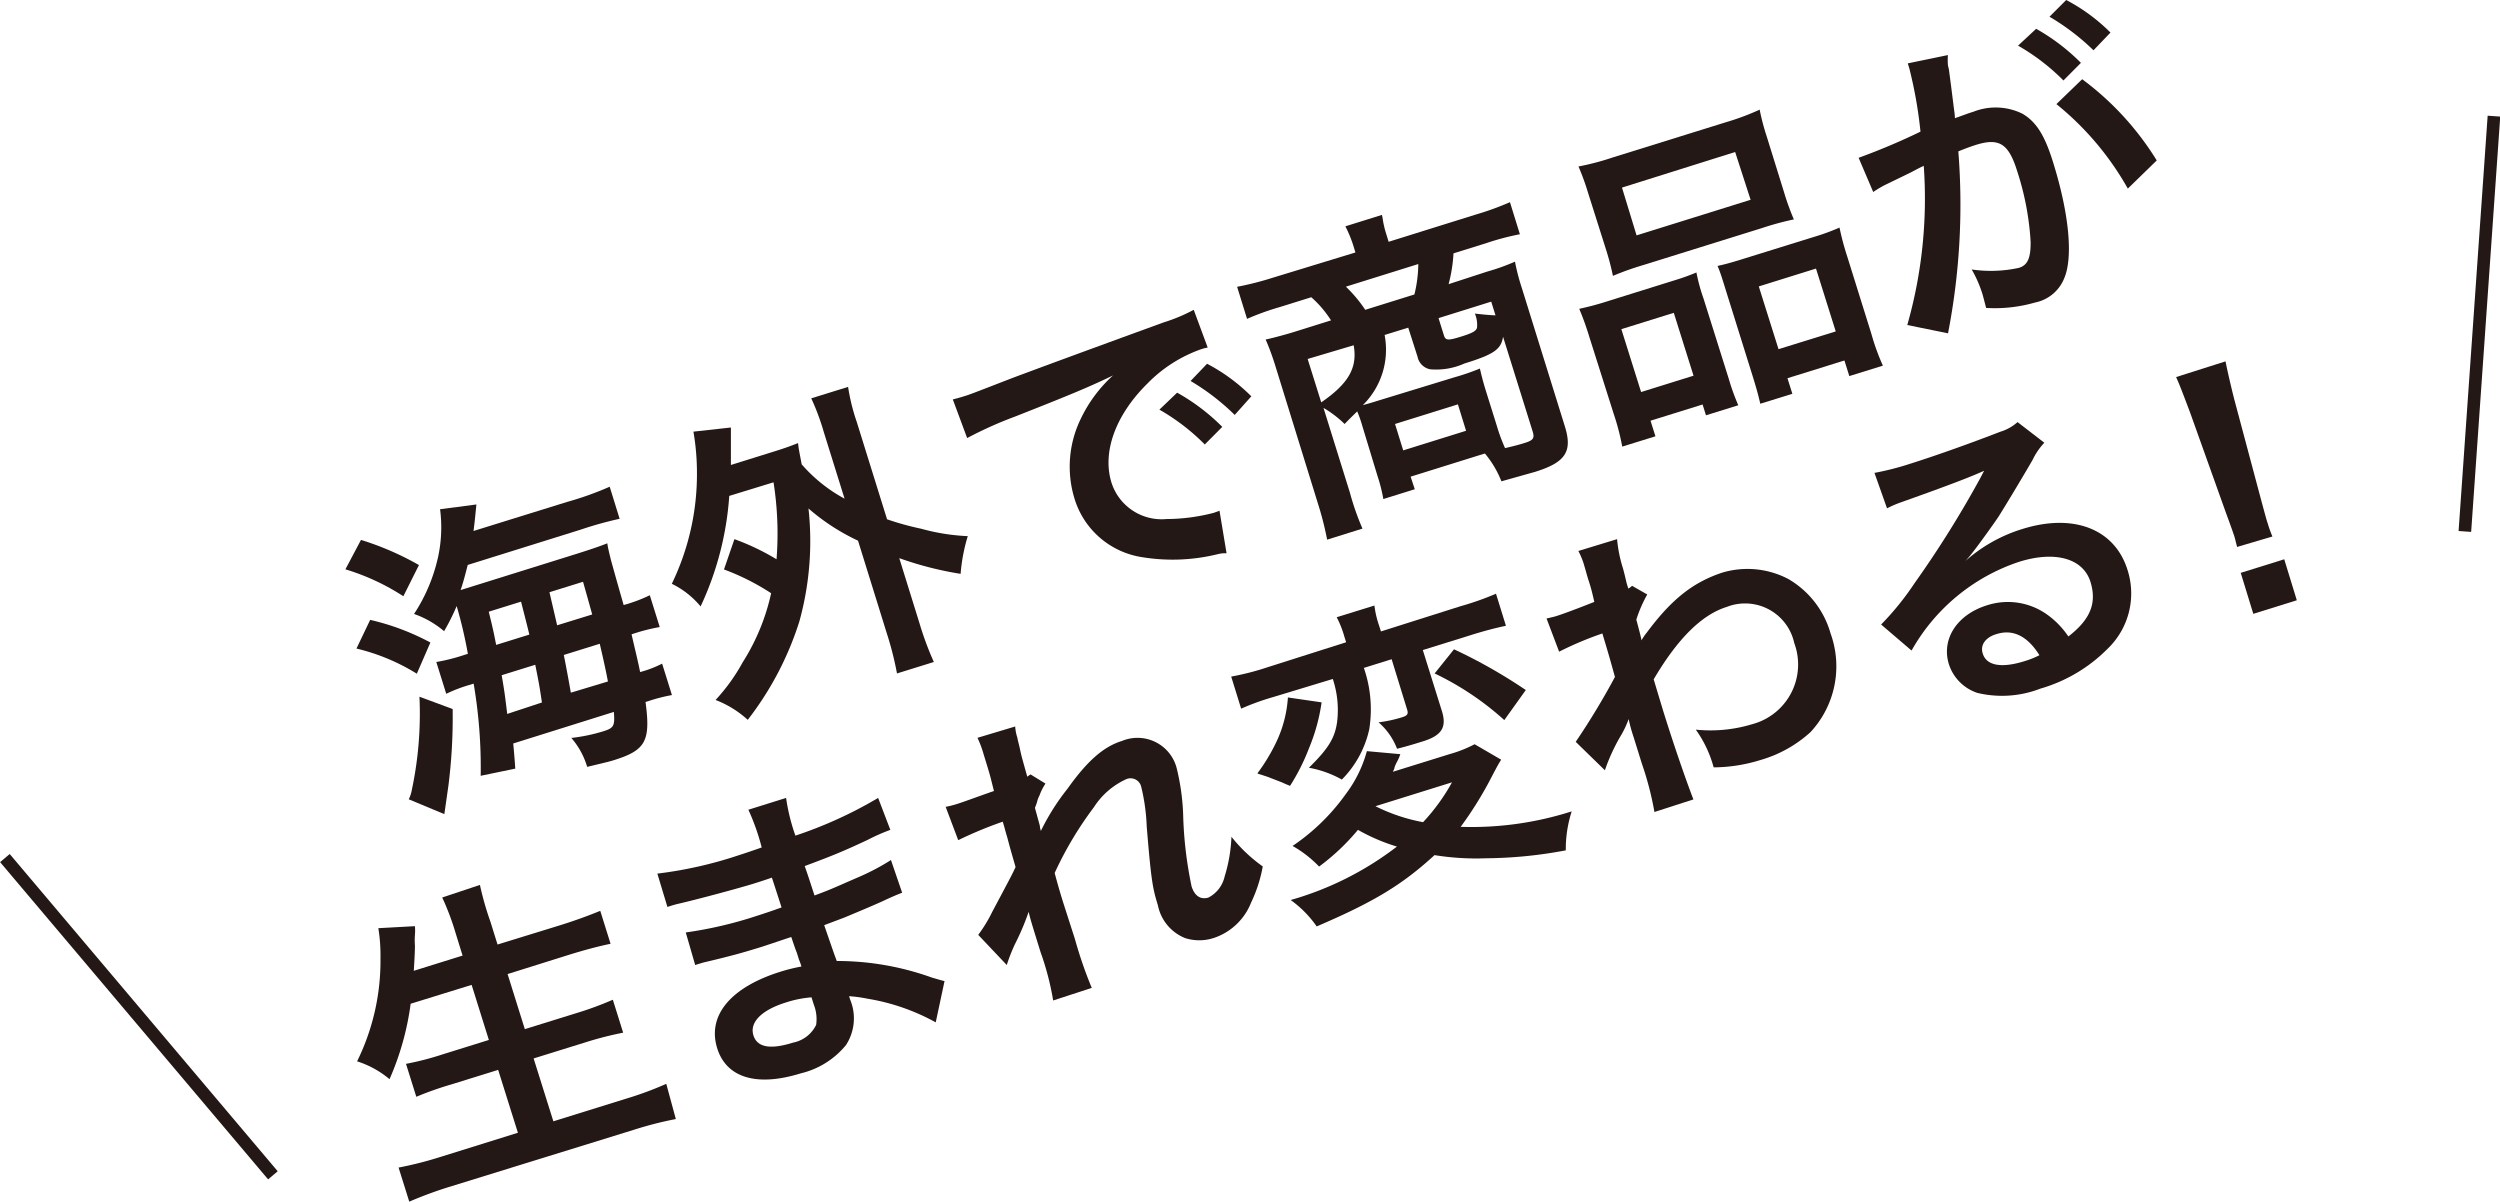 <svg id="レイヤー_1" data-name="レイヤー 1" xmlns="http://www.w3.org/2000/svg" viewBox="0 0 198.83 95.57"><defs><style>.cls-1{fill:#231815;}</style></defs><title>img_24</title><path class="cls-1" d="M28.71,42.94a23,23,0,0,1,4.61,2l-1.24,2.48a18,18,0,0,0-4.61-2.14Zm.73,6.36a19.23,19.23,0,0,1,4.79,1.8l-1.08,2.48a16.27,16.27,0,0,0-4.8-2ZM36,56.39a43,43,0,0,1-.34,6.12l-.32,2.24-2.83-1.18a2.82,2.82,0,0,0,.25-.78,29.16,29.16,0,0,0,.6-7.38ZM45.1,39.92a25.33,25.33,0,0,0,3.39-1.21l.79,2.55a30.34,30.34,0,0,0-3.15.88l-8.93,2.79c-.2.77-.34,1.34-.57,2l9.19-2.87c1.14-.36,1.85-.6,2.48-.85.05.35.12.64.3,1.37.05.17.37,1.35,1,3.54a12.18,12.18,0,0,0,2.08-.78l.79,2.53a14.82,14.82,0,0,0-2,.5l-.24.08c.29,1.27.48,2,.68,3a8.74,8.74,0,0,0,1.75-.67l.78,2.5a13.52,13.52,0,0,0-1.84.47l-.26.08c.42,3.11,0,3.83-2.46,4.61-.38.12-.67.19-2.18.55a6.22,6.22,0,0,0-1.26-2.3,14.08,14.08,0,0,0,2.48-.51c.88-.27,1-.41.9-1.56l-8,2.51c.07.81.1,1.07.16,2l-2.75.57a39.62,39.62,0,0,0-.56-7.33l-.36.11a11.9,11.9,0,0,0-1.82.7l-.79-2.53a14.86,14.86,0,0,0,2.25-.57l.26-.08a35.68,35.68,0,0,0-.89-3.8,17.24,17.24,0,0,1-1,2,7.5,7.5,0,0,0-2.39-1.37,13.58,13.58,0,0,0,1.92-4.57A11.15,11.15,0,0,0,35,40.5l2.89-.38c-.14,1.4-.14,1.4-.23,2.11Zm-3,10.55c-.19-.78-.19-.78-.66-2.62l-2.57.8c.3,1.21.37,1.51.59,2.64Zm1,5.4c-.17-1.15-.22-1.47-.53-3l-2.67.83c.18,1.07.23,1.32.44,3.08Zm4-7c-.41-1.47-.41-1.47-.73-2.6l-2.67.83.61,2.63Zm1.25,5.33c-.21-1.11-.42-2-.65-3l-2.86.89q.28,1.4.56,3Z"/><path class="cls-1" d="M58.41,42.88a18.91,18.91,0,0,1,3.35,1.6,26.25,26.25,0,0,0-.24-6.12L58,39.44a24.67,24.67,0,0,1-2.28,8.79,6.89,6.89,0,0,0-2.29-1.8,20,20,0,0,0,2-8.76,19.36,19.36,0,0,0-.28-3.34L58.13,34c0,.53,0,.84,0,1.52s0,1,0,1.46l3.43-1.07c.9-.28,1.35-.45,1.91-.67.06.53.09.63.29,1.69a12.18,12.18,0,0,0,3.41,2.73l-1.65-5.29a18.6,18.6,0,0,0-1-2.69l2.93-.91a15.93,15.93,0,0,0,.69,2.79l2.41,7.74a22.19,22.19,0,0,0,2.71.75,16.42,16.42,0,0,0,3.71.59,13.81,13.81,0,0,0-.57,3,27.07,27.07,0,0,1-4.88-1.25l1.6,5.15a25.1,25.1,0,0,0,1.15,3.11l-2.93.91a25.94,25.94,0,0,0-.82-3.22L68.24,43a16.78,16.78,0,0,1-3.94-2.56,23.91,23.91,0,0,1-.73,9,25.09,25.09,0,0,1-4.1,7.81,8.09,8.09,0,0,0-2.56-1.58,14.86,14.86,0,0,0,2.16-3,17,17,0,0,0,2.26-5.49,18.74,18.74,0,0,0-3.75-1.89Z"/><path class="cls-1" d="M75.78,31.77c.53-.14.79-.22.91-.26.43-.13.43-.13,3.86-1.46,1.71-.64,5.71-2.12,12-4.41a13.45,13.45,0,0,0,2.39-1l1.11,3a3.83,3.83,0,0,0-.51.13,11.15,11.15,0,0,0-4.31,2.76c-2.53,2.51-3.58,5.45-2.83,7.86a4.19,4.19,0,0,0,4.38,2.89,15.19,15.19,0,0,0,3.74-.49s.24-.08.47-.17L97.55,44c-.33,0-.38,0-.85.11a15,15,0,0,1-6.06.17,6.67,6.67,0,0,1-5.2-4.68,8.68,8.68,0,0,1,.52-6.3,11.07,11.07,0,0,1,2.56-3.44c-1.84.89-3.27,1.49-7.79,3.27a31.33,31.33,0,0,0-3.81,1.71Zm17.84-.54a16.12,16.12,0,0,1,3.59,2.72l-1.39,1.4a16.81,16.81,0,0,0-3.61-2.77ZM98.2,33a18.29,18.29,0,0,0-3.51-2.7L96,28.93a14.45,14.45,0,0,1,3.52,2.59Z"/><path class="cls-1" d="M108.34,33.85a9.09,9.09,0,0,0-.4-1.13c-.34.34-.52.5-1,1a8.7,8.7,0,0,0-1.68-1.28l2.1,6.74a20.82,20.82,0,0,0,1,2.86l-2.81.88a25.49,25.49,0,0,0-.75-2.93L101.4,29a20.11,20.11,0,0,0-.74-2c.4-.07,1.63-.4,2.39-.64l2.81-.88a8.6,8.6,0,0,0-1.57-1.84l-2.5.78a20.78,20.78,0,0,0-2.61.94l-.79-2.55a24.77,24.77,0,0,0,2.86-.73l6.55-2-.19-.62A10.23,10.23,0,0,0,107,18l2.91-.91.05.25a7.56,7.56,0,0,0,.29,1.27l.19.62,6.88-2.15a23.07,23.07,0,0,0,2.77-1l.79,2.55a20.35,20.35,0,0,0-2.68.71l-2.6.81a12.16,12.16,0,0,1-.39,2.45l3.07-1a16.75,16.75,0,0,0,2.21-.79,16.29,16.29,0,0,0,.54,2.08l3.42,11c.63,2,.09,2.88-2.37,3.64l-2.67.75a8,8,0,0,0-1.31-2.21l-.53.16-5.38,1.68.33,1-2.5.78a12.74,12.74,0,0,0-.46-1.82ZM104,28.55,105.08,32c2.17-1.49,2.9-2.76,2.58-4.54Zm8.49-5.13a10.43,10.43,0,0,0,.31-2.42l-5.76,1.8a10.81,10.81,0,0,1,1.54,1.84Zm-2.37,3.22a6.19,6.19,0,0,1-1.73,5.58c.7-.19.84-.24,1.39-.41L115.7,30a18.08,18.08,0,0,0,2-.69c.14.63.3,1.21.47,1.76l.88,2.81a13.62,13.62,0,0,0,.65,1.76q1-.23,1.59-.42c.64-.2.77-.37.61-.89l-2.36-7.55c-.15,1-.71,1.4-3.07,2.13a5.5,5.5,0,0,1-2.73.46,1.27,1.27,0,0,1-1-1L112,26.06Zm1.48,9.18,5-1.56-.65-2.1-5,1.56Zm7-11.83-4.19,1.31.43,1.38c.13.4.32.42,1.43.07.83-.26,1.14-.43,1.2-.69a2.3,2.3,0,0,0-.17-1.12c.73.08,1.11.12,1.64.14Z"/><path class="cls-1" d="M126.3,15.33a19.56,19.56,0,0,0-.76-2.09,20.47,20.47,0,0,0,2.73-.72l9-2.8a19.62,19.62,0,0,0,2.68-1,17.7,17.7,0,0,0,.56,2.13l1.37,4.41a19.78,19.78,0,0,0,.79,2.19,22.92,22.92,0,0,0-2.51.68l-9.43,2.94a23,23,0,0,0-2.45.87,21,21,0,0,0-.59-2.22Zm.11,11.49a22.71,22.71,0,0,0-.81-2.26,22.84,22.84,0,0,0,2.34-.63l5.22-1.63c.69-.21,1.21-.4,1.76-.63a14.57,14.57,0,0,0,.57,2.09l2,6.36a17.29,17.29,0,0,0,.76,2.11l-2.57.8-.27-.86-4.14,1.29.39,1.24-2.64.82a19,19,0,0,0-.68-2.61Zm4.11,4.36,4.17-1.3-1.57-5-4.17,1.3Zm-.36-12.46,9.07-2.83L138,12.09,129,14.92Zm14.05.14a17.64,17.64,0,0,0,2.09-.76,21.79,21.79,0,0,0,.62,2.32l1.92,6.15a17.64,17.64,0,0,0,.91,2.51l-2.67.83-.39-1.24-4.53,1.41.39,1.24-2.55.79c-.16-.68-.29-1.17-.59-2.14l-2.15-6.88c-.33-1.07-.45-1.45-.66-1.94.56-.12,1.07-.26,1.78-.48Zm-2.76,8.91L146,26.36l-1.57-5-4.55,1.42Z"/><path class="cls-1" d="M155,5.53c.1.73.23,1.75.4,3.11.06.43.06.43.08.76.71-.25,1-.37,1.46-.51a4.83,4.83,0,0,1,3.92.16c1.09.65,1.76,1.7,2.43,3.87,1.28,4.1,1.6,7.58.87,9.24a3.16,3.16,0,0,1-2.31,1.9,11.53,11.53,0,0,1-3.89.43c-.12-.46-.21-.82-.28-1.06a9.39,9.39,0,0,0-.87-2,10.44,10.44,0,0,0,3.77-.13c.69-.22.93-.79.92-2.06a22.19,22.19,0,0,0-1.07-5.63c-.68-2.19-1.43-2.66-3.27-2.09-.5.16-.87.3-1.41.52a53.58,53.58,0,0,1-.82,14.47l-3.24-.66A36.68,36.68,0,0,0,153,13.19c-.34.16-.34.16-1.06.54l-2.06,1c-.36.19-.6.34-.9.54l-1.16-2.72a51.7,51.7,0,0,0,4.92-2.08,34.87,34.87,0,0,0-.88-5l-.13-.43,3.19-.66a5.88,5.88,0,0,0,0,.8Zm6.94-3.24A16.21,16.21,0,0,1,165.5,5l-1.39,1.4a16.86,16.86,0,0,0-3.61-2.77ZM166.5,4A18.33,18.33,0,0,0,163,1.33L164.33,0a14.45,14.45,0,0,1,3.52,2.59Zm-.9,2.3a23.16,23.16,0,0,1,5.93,6.46L169.23,15a23.31,23.31,0,0,0-5.68-6.72Z"/><path class="cls-1" d="M32.66,79.83a22.06,22.06,0,0,1-1.68,6,7.55,7.55,0,0,0-2.58-1.42,18.07,18.07,0,0,0,1.86-8.21,13.46,13.46,0,0,0-.17-2.38L33,73.66a4.09,4.09,0,0,1,0,.69,5.92,5.92,0,0,0,0,.86q0,.59-.09,2L36.79,76l-.56-1.81a20.29,20.29,0,0,0-1.06-2.81l3-1A23.43,23.43,0,0,0,39,73.29l.57,1.83,5-1.54c1.21-.38,2.22-.75,3.17-1.14l.82,2.62c-1.05.22-2,.48-3.19.84l-5,1.57,1.37,4.38,4.12-1.28a26,26,0,0,0,2.88-1.06l.82,2.62a27.78,27.78,0,0,0-3,.77l-4.12,1.28,1.57,5,5.72-1.78a27.28,27.28,0,0,0,3.26-1.2L53.75,89a29,29,0,0,0-3.29.84L35.88,94.35a31.86,31.86,0,0,0-3.33,1.22l-.85-2.71A29.47,29.47,0,0,0,35.07,92l6.12-1.91-1.57-5-3.67,1.14a26.34,26.34,0,0,0-2.84,1l-.82-2.62a23.12,23.12,0,0,0,2.9-.75l3.69-1.15-1.37-4.38Z"/><path class="cls-1" d="M74.42,81.31A16.8,16.8,0,0,0,69,79.43a11,11,0,0,0-1.47-.2l.08.26a3.89,3.89,0,0,1-.33,3.63,6.64,6.64,0,0,1-3.61,2.25c-3.48,1.08-5.9.35-6.63-2-.81-2.6,1.07-4.86,5.07-6.1a13.43,13.43,0,0,1,1.63-.4,4.64,4.64,0,0,0-.2-.56l-.16-.52c-.13-.33-.13-.33-.45-1.27-1.14.38-1.87.63-2.37.79-1.45.45-2.34.7-4.36,1.18-.32.07-.55.15-.91.26l-.75-2.59a32.23,32.23,0,0,0,5.68-1.33c.48-.15,1.28-.42,1.94-.66-.07-.21-.32-1-.77-2.37-.75.26-1.14.38-1.49.49-1.17.36-4.28,1.2-5.91,1.58-.27.06-.46.12-.53.14l-.38.12-.8-2.65A32.8,32.8,0,0,0,58.81,68c.38-.12,1.18-.39,1.77-.6a17.81,17.81,0,0,0-1.06-3l3-.94a15.44,15.44,0,0,0,.74,3,33.67,33.67,0,0,0,6.58-3L70.81,66a16,16,0,0,0-1.81.8c-2,.94-2.91,1.3-5,2.08.21.59.3.87.78,2.34,1.17-.44,1.17-.44,3.29-1.37a18.4,18.4,0,0,0,2.79-1.45l.89,2.6c-.4.15-1,.41-1.5.65-.34.16-1.38.61-3.11,1.33l-1.59.6c.79,2.29.79,2.29,1,2.85a22.26,22.26,0,0,1,7.57,1.32c.49.14.63.19,1,.28ZM62.5,79.73c-1.93.6-2.9,1.58-2.58,2.61s1.47,1.11,3.16.58a2.59,2.59,0,0,0,1.83-1.41,3.17,3.17,0,0,0-.19-1.62l-.18-.57A8.77,8.77,0,0,0,62.5,79.73Z"/><path class="cls-1" d="M82.77,66.11a18.12,18.12,0,0,1,2.13-3.38c1.58-2.22,2.87-3.35,4.33-3.8A3.22,3.22,0,0,1,93.56,61a17.93,17.93,0,0,1,.54,3.83,31.47,31.47,0,0,0,.67,5.67c.24.76.73,1.08,1.35.88A2.5,2.5,0,0,0,97.4,69.7a12.2,12.2,0,0,0,.54-3.15,12.15,12.15,0,0,0,2.49,2.36,11.35,11.35,0,0,1-.93,2.88,4.82,4.82,0,0,1-3,2.82,3.71,3.71,0,0,1-2.24,0A3.56,3.56,0,0,1,92.09,72c-.43-1.38-.54-2.05-.89-6.28a15.66,15.66,0,0,0-.44-3.16A.87.87,0,0,0,89.51,62,6,6,0,0,0,87,64.2a28.38,28.38,0,0,0-3.12,5.23c.29,1.09.49,1.75.7,2.42l.91,2.83a33.55,33.55,0,0,0,1.34,3.89l-3.07,1a22,22,0,0,0-1-3.84c-.79-2.55-.79-2.55-.95-3.21l0,0a19.33,19.33,0,0,1-1.07,2.53,13.8,13.8,0,0,0-.67,1.7l-2.27-2.4a11.15,11.15,0,0,0,1.12-1.84c1.55-2.91,1.55-2.91,1.85-3.55-.33-1.15-.41-1.41-.66-2.36-.17-.55-.16-.6-.36-1.25a32.24,32.24,0,0,0-3.54,1.47l-1-2.65a7.51,7.51,0,0,0,1-.26c.45-.14,1.74-.62,2.84-1-.09-.36-.09-.36-.23-.92s-.41-1.41-.59-2a8.22,8.22,0,0,0-.49-1.31l3-.9a3.49,3.49,0,0,0,.18.91c0,.12.11.44.21.93s.16.68.57,2.15l.26-.18,1.19.73a4.14,4.14,0,0,0-.47.93,2.25,2.25,0,0,0-.2.53c-.05.17-.08.24-.17.47l.39,1.42s0,.15.09.44Z"/><path class="cls-1" d="M101.32,55.42a20.47,20.47,0,0,0-2.61.94l-.79-2.55a20.81,20.81,0,0,0,2.85-.73l6.29-2-.15-.48a7.77,7.77,0,0,0-.6-1.51l3-.93a7.76,7.76,0,0,0,.36,1.56l.16.5,6.31-2a23.08,23.08,0,0,0,2.84-1l.79,2.55c-.81.17-1.71.4-2.85.76l-3.76,1.17,1.51,4.83c.42,1.33,0,2-1.66,2.48-.76.24-1.41.42-1.9.54a5.24,5.24,0,0,0-1.47-2.1,11.06,11.06,0,0,0,1.86-.4c.45-.14.52-.27.41-.62l-1.23-4-2.21.69A10.07,10.07,0,0,1,108.9,58a8.16,8.16,0,0,1-2.18,4,8.45,8.45,0,0,0-2.62-.94c1.56-1.53,2.06-2.37,2.24-3.62A7.83,7.83,0,0,0,106,54Zm3.79.44a14.84,14.84,0,0,1-1,3.64,16.35,16.35,0,0,1-1.51,3c-.3-.12-.51-.21-.63-.27l-1.16-.45-.49-.16a2.31,2.31,0,0,1-.32-.11,14.57,14.57,0,0,0,1.5-2.48,9.69,9.69,0,0,0,.93-3.56Zm14.28,4.56c-.26.42-.26.42-1,1.83a29.26,29.26,0,0,1-2.22,3.51A26.15,26.15,0,0,0,125,64.53a9.84,9.84,0,0,0-.47,3.1,35.21,35.21,0,0,1-6.31.63,20.86,20.86,0,0,1-4.13-.25c-2.58,2.37-4.84,3.73-9.37,5.67a8.69,8.69,0,0,0-2.07-2.1,25.12,25.12,0,0,0,8.45-4.25A15,15,0,0,1,108,66a17.55,17.55,0,0,1-3.09,2.92,9.12,9.12,0,0,0-2.11-1.64,16.54,16.54,0,0,0,4.25-4.15,10,10,0,0,0,1.66-3.39l2.66.24a3.54,3.54,0,0,1-.26.6,3.34,3.34,0,0,0-.2.45c0,.09-.07.21-.13.35l4.5-1.4a10,10,0,0,0,2-.79Zm-10,3.7a14.32,14.32,0,0,0,3.79,1.27,15.74,15.74,0,0,0,2.3-3.17Zm6.25-12.48a41.44,41.44,0,0,1,5.71,3.24l-1.71,2.39a23.12,23.12,0,0,0-5.54-3.71Z"/><path class="cls-1" d="M125.32,59a58.48,58.48,0,0,0,3.12-5.16c-.41-1.47-.41-1.49-1-3.46A27.12,27.12,0,0,0,124,51.83l-1-2.64c.39-.09.59-.13.8-.2.43-.13,1.72-.61,3-1.12-.15-.63-.22-1-.49-1.81-.14-.45-.22-.79-.29-1l-.07-.24a6.2,6.2,0,0,0-.42-1l3.08-.94a10.87,10.87,0,0,0,.48,2.36c.12.46.12.46.28,1.14l.13.43a1.16,1.16,0,0,0,.3-.22l1.21.69a10.54,10.54,0,0,0-.87,2c.27,1,.41,1.57.41,1.65l0,0a4.42,4.42,0,0,1,.43-.63c2-2.69,3.71-4,6-4.76a7,7,0,0,1,5.25.51,7.31,7.31,0,0,1,3.36,4.33A7.69,7.69,0,0,1,144,58.22a10,10,0,0,1-4,2.23,12.74,12.74,0,0,1-3.71.58,9.3,9.3,0,0,0-1.42-3,11.46,11.46,0,0,0,4.51-.44,4.91,4.91,0,0,0,3.32-6.45,4,4,0,0,0-5.37-2.87c-2,.62-3.93,2.56-5.81,5.76l.75,2.49c1.06,3.4,2,6,2.41,7.06l-3.1,1a24.8,24.8,0,0,0-1-3.85l-.66-2.12a12.46,12.46,0,0,1-.39-1.42l0,0a7.87,7.87,0,0,1-.7,1.45,15.18,15.18,0,0,0-1.19,2.62Z"/><path class="cls-1" d="M156.19,44.73a12.17,12.17,0,0,1,4.66-2.66c4.07-1.27,7.35,0,8.36,3.27a6.1,6.1,0,0,1-1.6,6.27,12.34,12.34,0,0,1-5.34,3.16,8.43,8.43,0,0,1-5,.34A3.55,3.55,0,0,1,155,52.83c-.62-2,.65-3.94,3-4.68a5.37,5.37,0,0,1,4.73.67,6.77,6.77,0,0,1,1.77,1.8c1.75-1.35,2.28-2.65,1.76-4.34-.58-1.86-2.79-2.5-5.67-1.6a15.38,15.38,0,0,0-8.56,7.06l-2.42-2.07a22.42,22.42,0,0,0,2.66-3.29A83.56,83.56,0,0,0,157.51,38l.29-.56,0,0c-.87.4-2.36,1-6.61,2.51a8.51,8.51,0,0,0-1.11.48l-1-2.82a22.4,22.4,0,0,0,2.85-.73c2-.63,4.89-1.66,7.15-2.54a3.64,3.64,0,0,0,1.38-.77l2.13,1.64a5.31,5.31,0,0,0-.93,1.36c-.85,1.47-2.11,3.56-2.7,4.5-.32.49-1.63,2.31-2,2.77a9.65,9.65,0,0,1-.78.92Zm2.56,5.71c-.86.27-1.27.87-1.06,1.53.3,1,1.54,1.17,3.3.62a6.8,6.8,0,0,0,1.21-.48C161.26,50.6,160.09,50,158.76,50.44Z"/><path class="cls-1" d="M177.92,43.5c-.13-.51-.18-.75-.27-1s-.08-.26-.6-1.67l-2.86-8c-.38-1-.82-2.2-1.12-2.84L177,28.74c.13.67.42,1.93.69,3l2.19,8.2c.38,1.4.38,1.4.49,1.73a9.24,9.24,0,0,0,.36,1Zm1.29,5.32-1-3.26,3.46-1.08,1,3.26Z"/><rect class="cls-1" x="10.54" y="64.35" width="1" height="33.03" transform="translate(-49.57 26.21) rotate(-40.19)"/><rect class="cls-1" x="180.66" y="25.75" width="33.03" height="1" transform="matrix(0.07, -1, 1, 0.07, 157.14, 221.09)"/></svg>